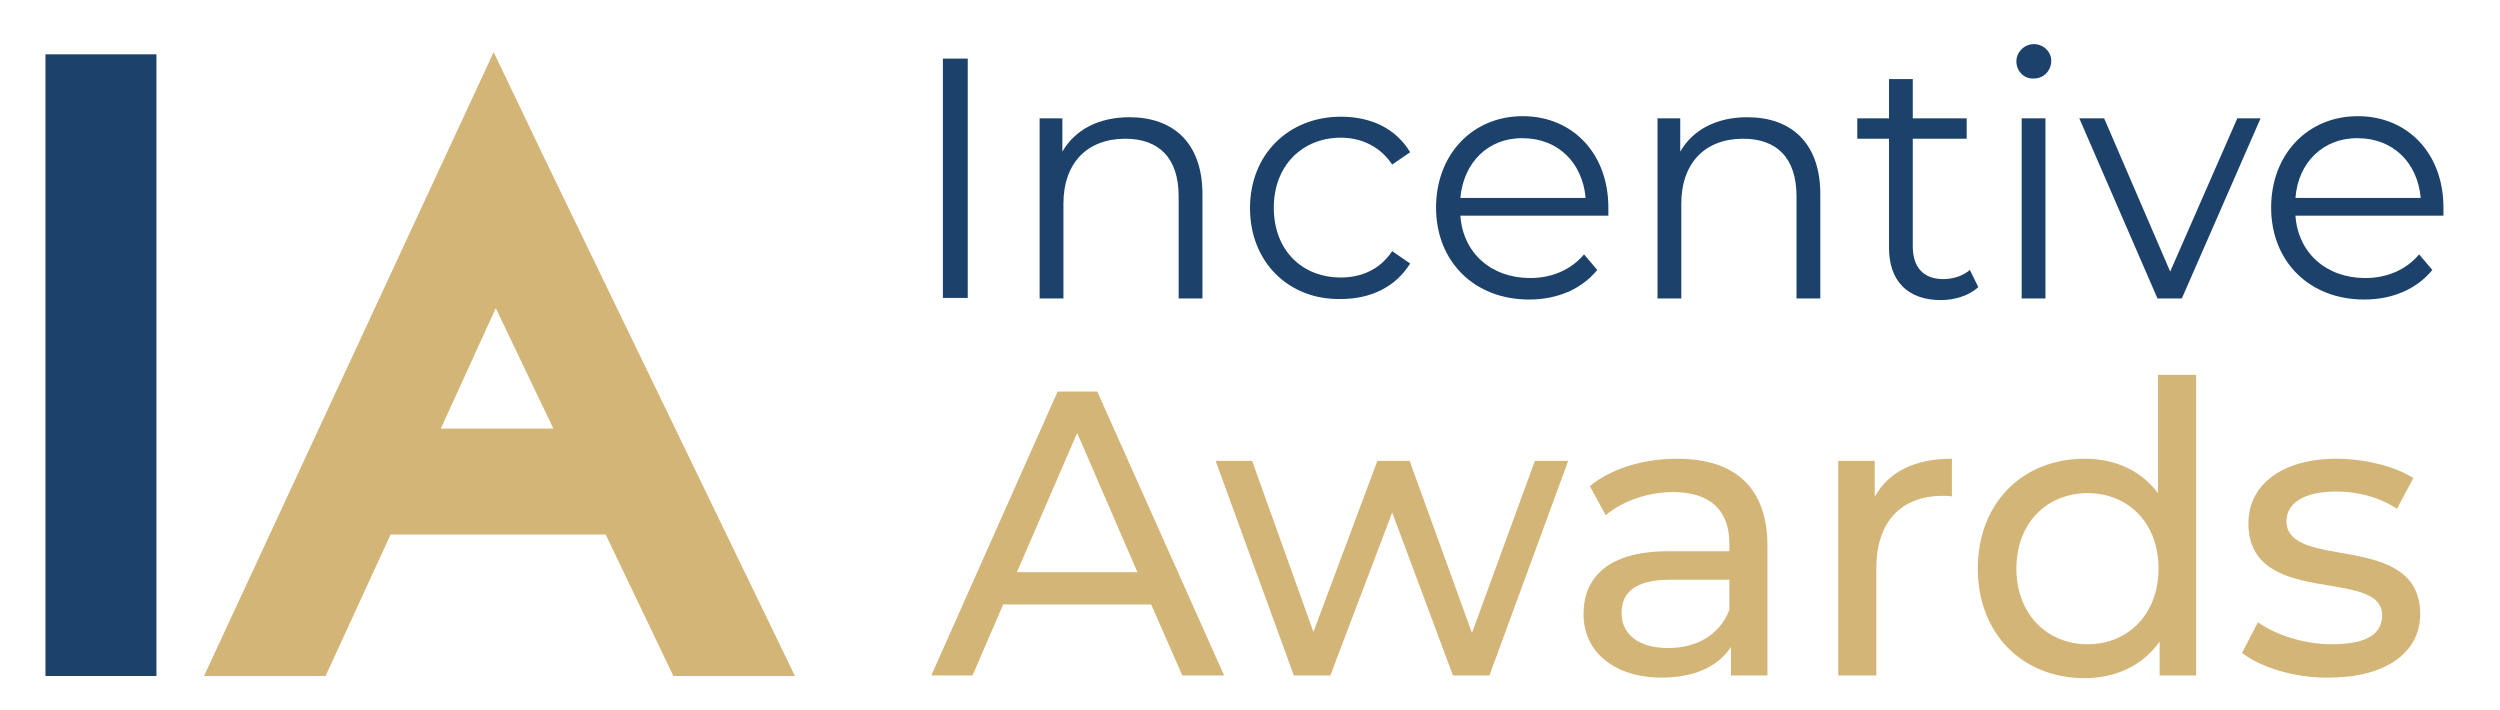 <svg width="81" height="23" viewBox="0 0 81 23" fill="none" xmlns="http://www.w3.org/2000/svg">
<path d="M30.55 1.899H31.355V9.653H30.55V1.899Z" fill="#1C426C"/>
<path d="M38.959 6.29V9.67H38.188V6.36C38.188 5.123 37.555 4.495 36.459 4.495C35.226 4.495 34.455 5.279 34.455 6.604V9.67H33.684V3.833H34.421V4.913C34.832 4.199 35.602 3.798 36.596 3.798C38 3.798 38.959 4.617 38.959 6.29Z" fill="#1C426C"/>
<path d="M40.5 6.743C40.5 5.001 41.75 3.781 43.446 3.781C44.422 3.781 45.226 4.164 45.689 4.931L45.107 5.332C44.713 4.739 44.096 4.461 43.446 4.461C42.195 4.461 41.271 5.367 41.271 6.726C41.271 8.102 42.178 8.991 43.446 8.991C44.113 8.991 44.713 8.729 45.107 8.137L45.689 8.538C45.226 9.287 44.422 9.688 43.446 9.688C41.75 9.723 40.5 8.486 40.5 6.743Z" fill="#1C426C"/>
<path d="M52.111 6.987H47.316C47.401 8.207 48.326 9.008 49.576 9.008C50.278 9.008 50.895 8.747 51.323 8.242L51.751 8.747C51.237 9.374 50.45 9.705 49.542 9.705C47.761 9.705 46.528 8.468 46.528 6.726C46.528 5.001 47.71 3.764 49.336 3.764C50.946 3.764 52.111 4.966 52.111 6.726C52.111 6.813 52.111 6.9 52.111 6.987ZM47.316 6.412H51.374C51.272 5.262 50.467 4.478 49.336 4.478C48.223 4.461 47.418 5.262 47.316 6.412Z" fill="#1C426C"/>
<path d="M58.978 6.29V9.67H58.207V6.36C58.207 5.123 57.573 4.495 56.477 4.495C55.244 4.495 54.474 5.279 54.474 6.604V9.67H53.703V3.833H54.44V4.913C54.85 4.199 55.621 3.798 56.614 3.798C58.019 3.798 58.978 4.617 58.978 6.29Z" fill="#1C426C"/>
<path d="M64.098 9.304C63.79 9.583 63.327 9.723 62.882 9.723C61.803 9.723 61.204 9.095 61.204 8.032V4.495H60.176V3.833H61.204V2.561H61.974V3.833H63.721V4.495H61.974V7.98C61.974 8.66 62.317 9.043 62.968 9.043C63.276 9.043 63.601 8.939 63.824 8.747L64.098 9.304Z" fill="#1C426C"/>
<path d="M65.331 1.986C65.331 1.69 65.588 1.429 65.896 1.429C66.204 1.429 66.461 1.673 66.461 1.969C66.461 2.283 66.221 2.544 65.896 2.544C65.571 2.561 65.331 2.3 65.331 1.986ZM65.502 3.833H66.273V9.67H65.502V3.833Z" fill="#1C426C"/>
<path d="M73.243 3.833L70.691 9.671H69.903L67.369 3.833H68.174L70.314 8.799L72.489 3.833H73.243Z" fill="#1C426C"/>
<path d="M79.168 6.987H74.373C74.458 8.207 75.383 9.008 76.633 9.008C77.335 9.008 77.952 8.747 78.38 8.242L78.808 8.747C78.294 9.374 77.507 9.705 76.599 9.705C74.818 9.705 73.585 8.468 73.585 6.726C73.585 5.001 74.767 3.764 76.394 3.764C78.003 3.764 79.168 4.966 79.168 6.726C79.168 6.813 79.168 6.9 79.168 6.987ZM74.373 6.412H78.431C78.329 5.262 77.524 4.478 76.394 4.478C75.28 4.461 74.458 5.262 74.373 6.412Z" fill="#1C426C"/>
<path d="M37.298 19.585H32.503L31.509 21.885H30.174L34.267 12.685H35.551L39.661 21.885H38.308L37.298 19.585ZM36.852 18.539L34.9 14.027L32.948 18.539H36.852Z" fill="#D3B577"/>
<path d="M50.809 14.933L48.258 21.885H47.076L45.107 16.605L43.103 21.885H41.921L39.387 14.933H40.569L42.555 20.474L44.627 14.933H45.672L47.692 20.508L49.73 14.933H50.809Z" fill="#D3B577"/>
<path d="M57.265 17.686V21.885H56.084V20.961C55.672 21.589 54.902 21.954 53.84 21.954C52.299 21.954 51.306 21.118 51.306 19.898C51.306 18.783 52.008 17.86 54.063 17.86H56.032V17.616C56.032 16.553 55.433 15.943 54.2 15.943C53.395 15.943 52.556 16.239 52.025 16.692L51.511 15.751C52.213 15.176 53.241 14.863 54.337 14.863C56.203 14.863 57.265 15.786 57.265 17.686ZM56.032 19.759V18.783H54.114C52.881 18.783 52.539 19.271 52.539 19.864C52.539 20.561 53.104 20.996 54.046 20.996C54.987 20.996 55.724 20.561 56.032 19.759Z" fill="#D3B577"/>
<path d="M63.242 14.863V16.082C63.139 16.065 63.053 16.065 62.95 16.065C61.615 16.065 60.793 16.884 60.793 18.417V21.885H59.56V14.932H60.741V16.1C61.187 15.281 62.043 14.863 63.242 14.863Z" fill="#D3B577"/>
<path d="M71.153 12.145V21.885H69.972V20.787C69.424 21.571 68.533 21.972 67.54 21.972C65.536 21.972 64.081 20.543 64.081 18.418C64.081 16.292 65.536 14.863 67.54 14.863C68.516 14.863 69.355 15.229 69.92 15.978V12.145H71.153ZM69.937 18.418C69.937 16.936 68.944 15.978 67.643 15.978C66.324 15.978 65.331 16.936 65.331 18.418C65.331 19.899 66.324 20.874 67.643 20.874C68.944 20.874 69.937 19.899 69.937 18.418Z" fill="#D3B577"/>
<path d="M72.643 21.153L73.157 20.16C73.739 20.578 74.664 20.874 75.554 20.874C76.702 20.874 77.181 20.526 77.181 19.933C77.181 18.365 72.849 19.724 72.849 16.954C72.849 15.699 73.945 14.863 75.709 14.863C76.599 14.863 77.609 15.107 78.192 15.49L77.661 16.483C77.044 16.082 76.359 15.926 75.691 15.926C74.612 15.926 74.082 16.326 74.082 16.884C74.082 18.522 78.414 17.18 78.414 19.898C78.414 21.153 77.284 21.954 75.452 21.954C74.338 21.972 73.208 21.606 72.643 21.153Z" fill="#D3B577"/>
<path d="M5.069 1.76V21.902H1.473V1.76H5.069ZM1.473 1.76H5.052H1.473Z" fill="#1C426C"/>
<path d="M19.625 17.32H12.655L10.549 21.902H6.61L14.385 5.157L15.995 1.69L17.638 5.123L25.756 21.902H21.817L19.625 17.32ZM14.282 13.887H17.93L16.063 9.984L14.282 13.887ZM16.063 9.984L14.282 13.887L16.063 9.984Z" fill="#D3B577"/>
</svg>
